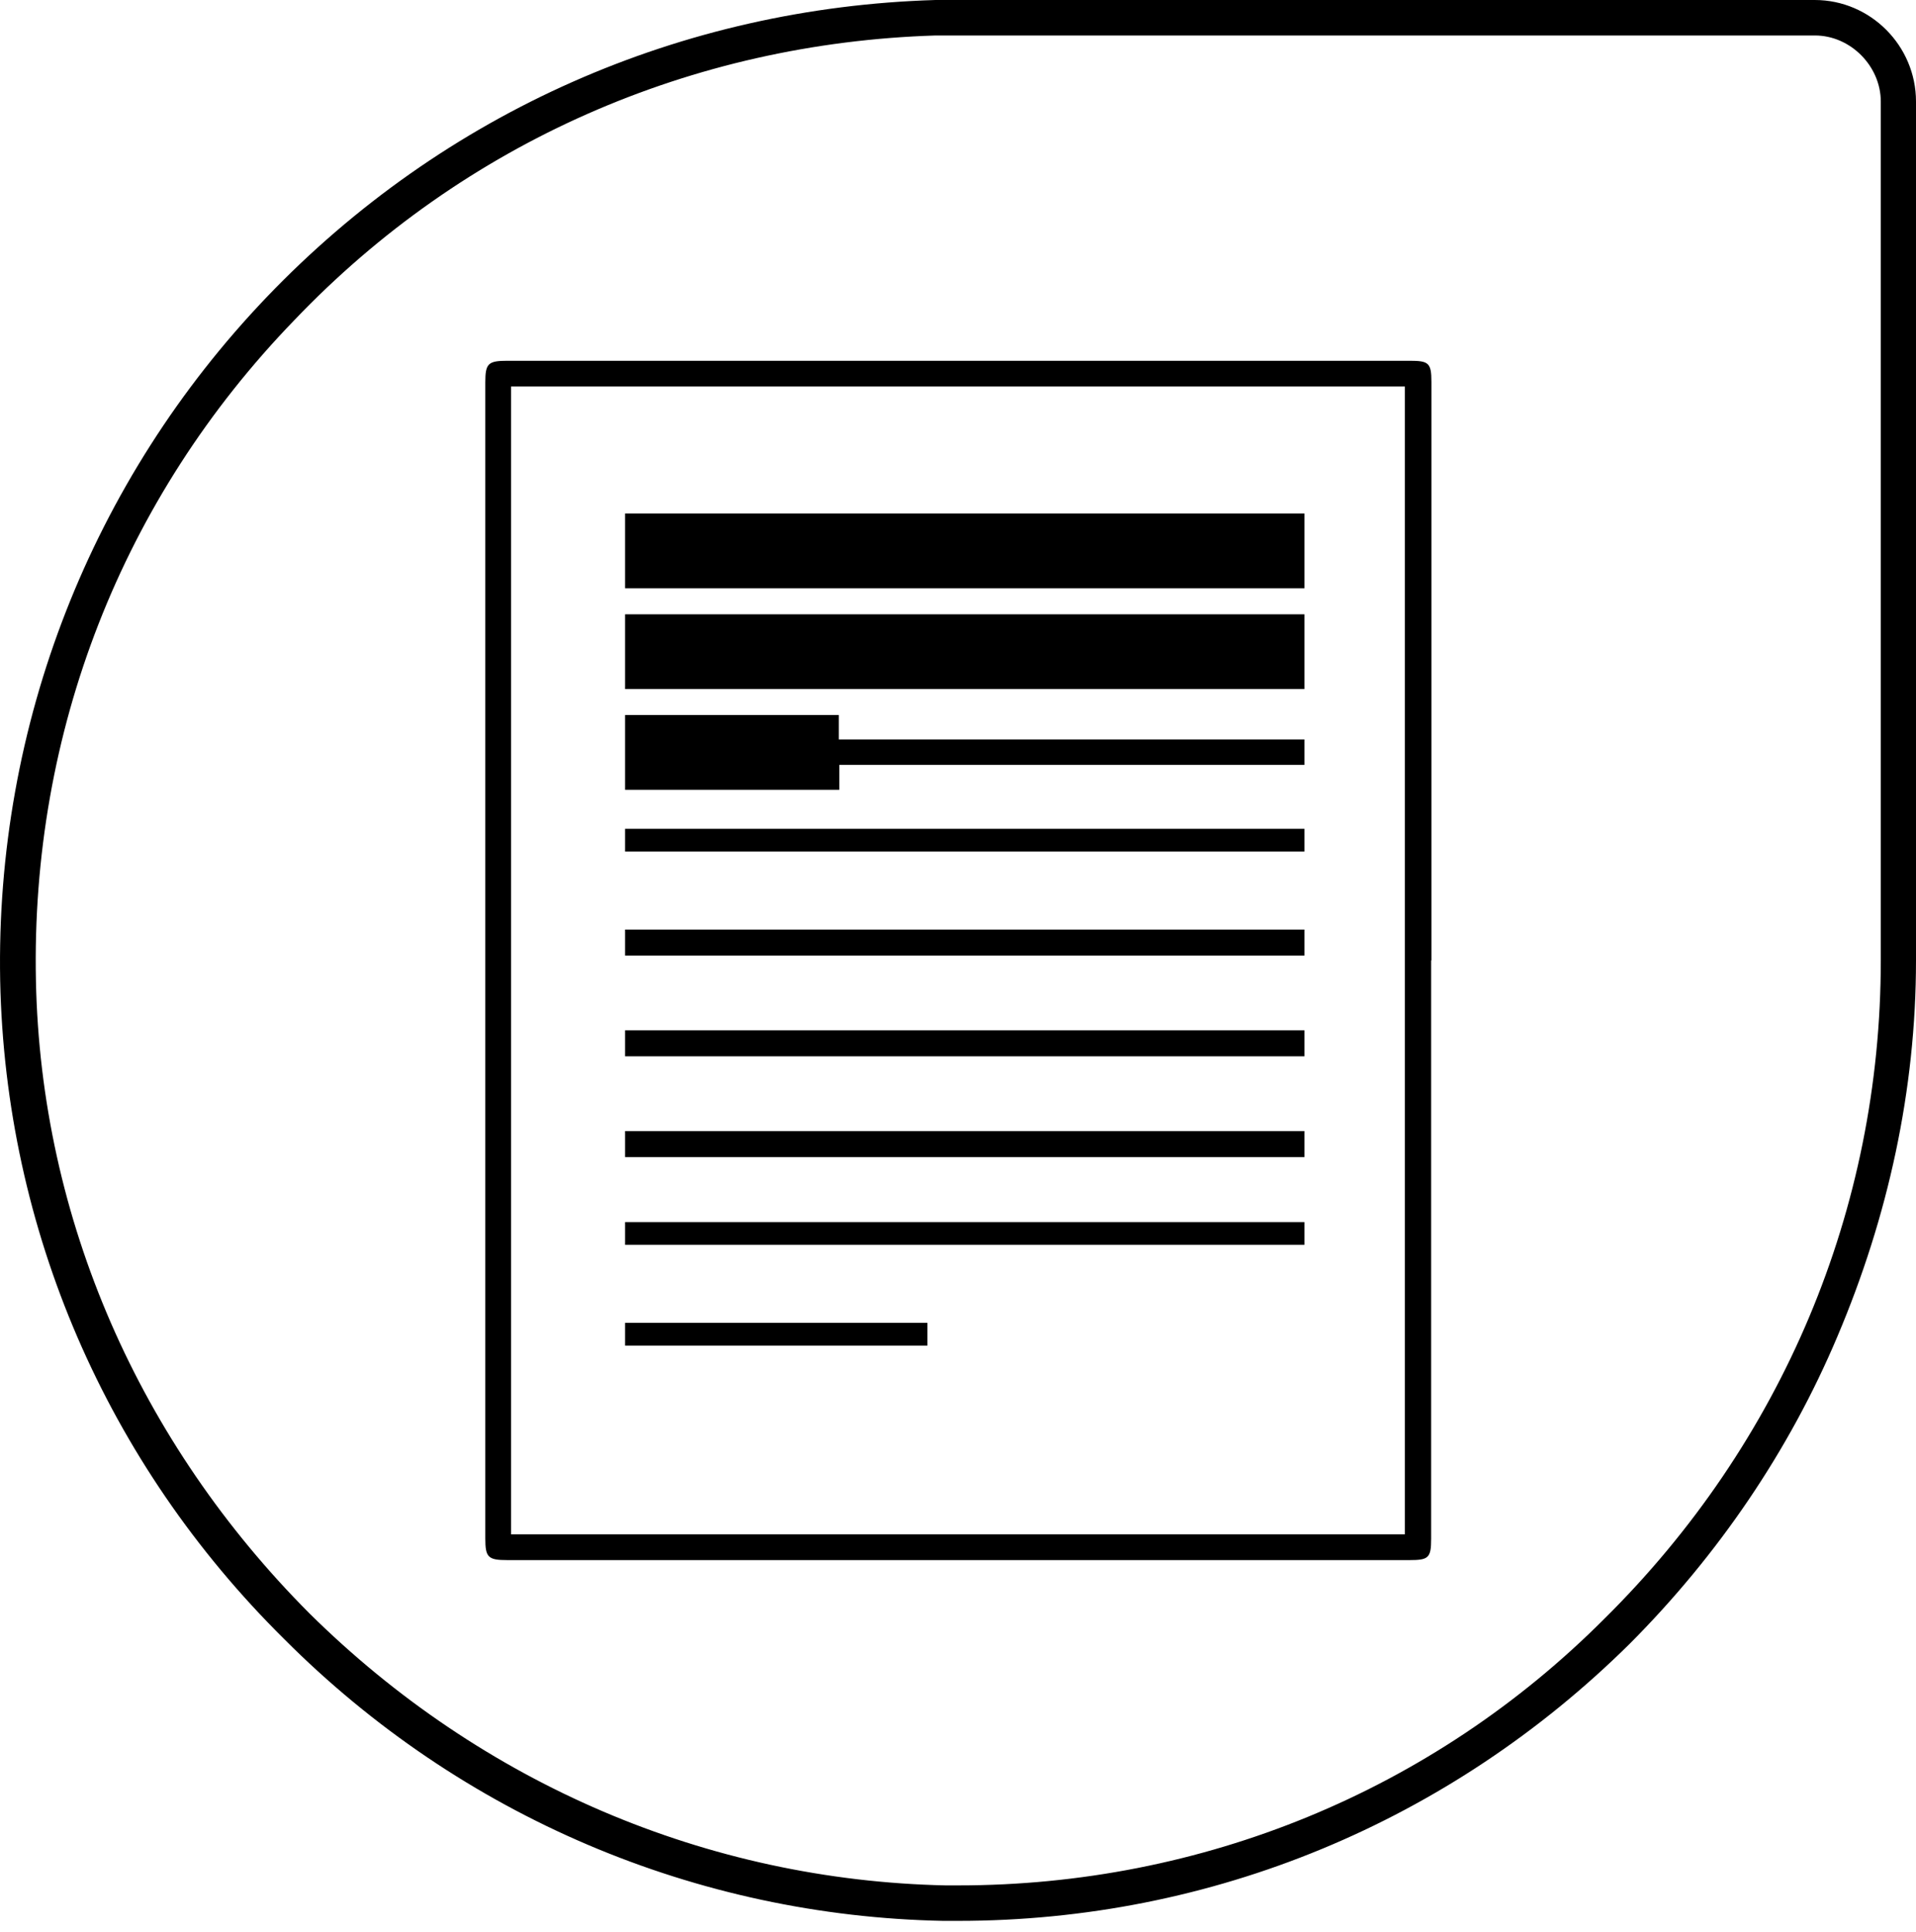 <svg width="117" height="118" viewBox="0 0 117 118" fill="none" xmlns="http://www.w3.org/2000/svg">
<path fill-rule="evenodd" clip-rule="evenodd" d="M114.85 58.652C114.85 73.852 108.813 88.126 97.979 98.845C87.459 109.397 73.367 115.137 58.514 115.137H57.736C43.197 114.822 29.419 108.934 18.9 98.53C8.529 88.126 2.492 74.481 2.194 59.892C1.88 44.692 7.454 30.418 17.974 19.551C28.344 8.684 42.271 2.63 57.124 2.167H110.83C112.997 2.167 114.85 4.036 114.85 6.203V58.652ZM110.83 0H57.124C41.643 0.463 27.104 6.831 16.27 18.161C5.601 29.326 -0.287 44.229 0.011 59.892C0.325 75.093 6.511 89.367 17.345 100.085C28.179 110.952 42.569 117.006 57.587 117.303H58.514C73.995 117.303 88.534 111.25 99.517 100.383C104.926 94.958 109.259 88.59 112.203 81.61C115.296 74.315 117 66.558 117 58.652V6.203C117 2.795 114.221 0 110.814 0" fill="black"/>
<path fill-rule="evenodd" clip-rule="evenodd" d="M87.393 58.652V93.982C87.393 95.14 87.228 95.272 86.07 95.272H30.991C29.8 95.272 29.635 95.107 29.635 93.949V23.355C29.635 22.197 29.8 22.032 30.991 22.032H86.087C87.245 22.032 87.41 22.164 87.41 23.322V58.652H87.393ZM31.206 93.701H85.789V23.603H31.206V93.684V93.701Z" fill="black"/>
<path fill-rule="evenodd" clip-rule="evenodd" d="M79.653 31.36V35.925H38.17V31.36H79.653Z" fill="black"/>
<path fill-rule="evenodd" clip-rule="evenodd" d="M38.17 42.079V37.514H79.653V42.079H38.17Z" fill="black"/>
<path fill-rule="evenodd" clip-rule="evenodd" d="M38.17 43.666H51.22V45.155H79.653V46.71H51.253V48.232H38.17V43.666Z" fill="black"/>
<path fill-rule="evenodd" clip-rule="evenodd" d="M79.653 52.003H38.17V50.613H79.653V52.003Z" fill="black"/>
<path fill-rule="evenodd" clip-rule="evenodd" d="M79.653 56.766V58.354H38.17V56.766H79.653Z" fill="black"/>
<path fill-rule="evenodd" clip-rule="evenodd" d="M38.17 64.507V62.919H79.653V64.507H38.17Z" fill="black"/>
<path fill-rule="evenodd" clip-rule="evenodd" d="M38.17 70.66V69.072H79.653V70.66H38.17Z" fill="black"/>
<path fill-rule="evenodd" clip-rule="evenodd" d="M38.17 76.019V74.63H79.653V76.019H38.17Z" fill="black"/>
<path fill-rule="evenodd" clip-rule="evenodd" d="M38.17 82.172V80.783H56.629V82.172H38.17Z" fill="black"/>
</svg>
